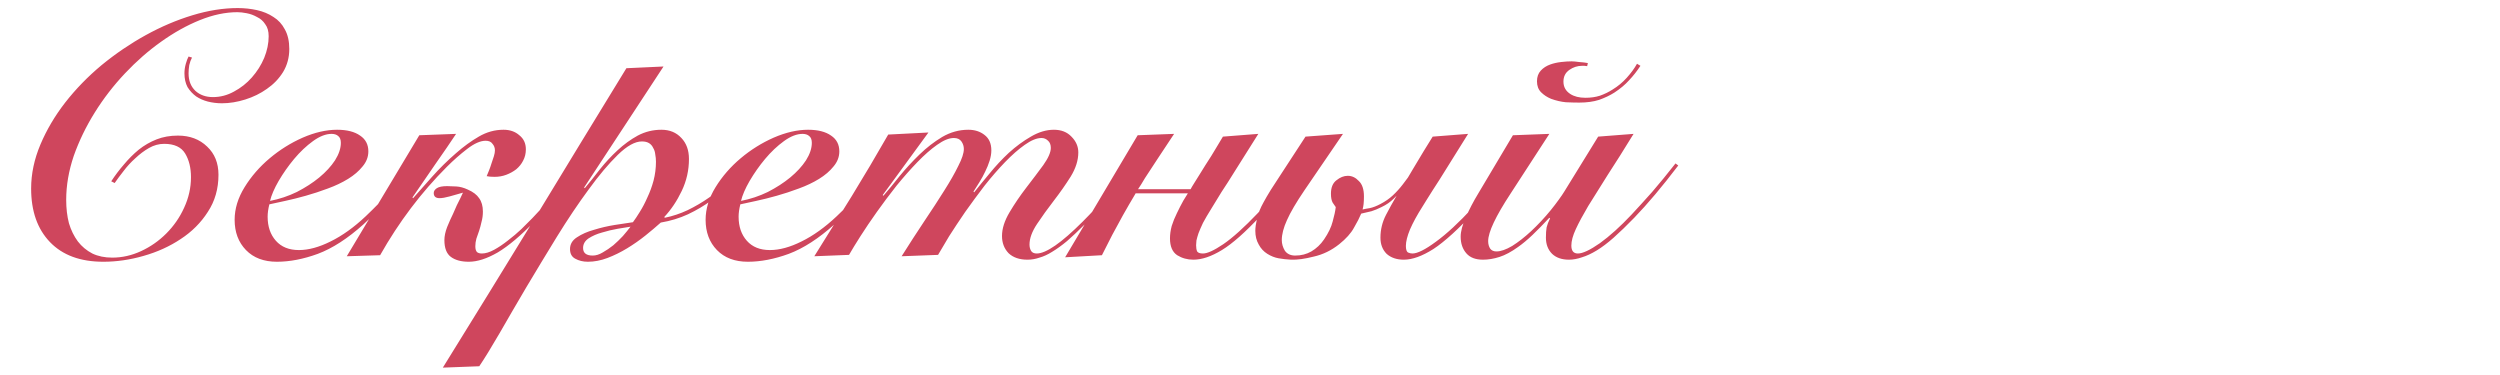 <?xml version="1.0" encoding="UTF-8"?> <svg xmlns="http://www.w3.org/2000/svg" width="400" height="60" viewBox="0 0 400 60" fill="none"> <g clip-path="url(#clip0_23_2)"> <path d="M30.721 9.21C30.538 9.54 30.391 9.943 30.281 10.42C30.208 10.897 30.171 11.337 30.171 11.74C30.171 12.913 30.538 13.848 31.271 14.545C32.005 15.205 32.94 15.535 34.076 15.535C35.249 15.535 36.368 15.242 37.431 14.655C38.531 14.068 39.484 13.317 40.291 12.4C41.135 11.447 41.794 10.402 42.271 9.265C42.748 8.092 42.986 6.937 42.986 5.8C42.986 4.993 42.803 4.352 42.436 3.875C42.106 3.362 41.666 2.977 41.116 2.72C40.603 2.427 40.053 2.225 39.466 2.115C38.916 2.005 38.421 1.95 37.981 1.95C36.075 1.95 34.076 2.372 31.986 3.215C29.896 4.058 27.825 5.213 25.771 6.68C23.755 8.11 21.829 9.797 19.996 11.74C18.163 13.683 16.549 15.773 15.156 18.01C13.763 20.247 12.645 22.557 11.801 24.94C10.995 27.323 10.591 29.67 10.591 31.98C10.591 33.337 10.738 34.583 11.031 35.72C11.361 36.82 11.838 37.792 12.461 38.635C13.085 39.442 13.854 40.083 14.771 40.56C15.688 41 16.751 41.22 17.961 41.22C19.538 41.22 21.078 40.872 22.581 40.175C24.084 39.478 25.423 38.543 26.596 37.37C27.806 36.16 28.759 34.785 29.456 33.245C30.189 31.668 30.556 30.037 30.556 28.35C30.556 26.847 30.244 25.582 29.621 24.555C28.998 23.528 27.88 23.015 26.266 23.015C25.423 23.015 24.616 23.235 23.846 23.675C23.076 24.115 22.343 24.665 21.646 25.325C20.95 25.948 20.326 26.627 19.776 27.36C19.226 28.057 18.75 28.698 18.346 29.285L17.796 29.01C18.419 28.057 19.098 27.158 19.831 26.315C20.564 25.435 21.353 24.647 22.196 23.95C23.076 23.253 24.029 22.703 25.056 22.3C26.083 21.897 27.22 21.695 28.466 21.695C30.373 21.695 31.931 22.282 33.141 23.455C34.351 24.592 34.956 26.095 34.956 27.965C34.956 30.202 34.388 32.182 33.251 33.905C32.151 35.628 30.703 37.077 28.906 38.25C27.146 39.423 25.166 40.322 22.966 40.945C20.803 41.568 18.658 41.88 16.531 41.88C12.864 41.88 10.023 40.835 8.006 38.745C5.989 36.655 4.981 33.795 4.981 30.165C4.981 27.818 5.476 25.472 6.466 23.125C7.456 20.778 8.776 18.542 10.426 16.415C12.113 14.252 14.056 12.253 16.256 10.42C18.493 8.587 20.84 6.992 23.296 5.635C25.753 4.278 28.246 3.215 30.776 2.445C33.306 1.675 35.726 1.29 38.036 1.29C39.099 1.29 40.126 1.4 41.116 1.62C42.106 1.84 42.986 2.207 43.756 2.72C44.526 3.197 45.131 3.857 45.571 4.7C46.048 5.543 46.286 6.588 46.286 7.835C46.286 9.192 45.956 10.42 45.296 11.52C44.636 12.583 43.775 13.482 42.711 14.215C41.684 14.948 40.529 15.517 39.246 15.92C37.963 16.323 36.716 16.525 35.506 16.525C34.736 16.525 33.984 16.433 33.251 16.25C32.554 16.067 31.931 15.792 31.381 15.425C30.831 15.022 30.373 14.527 30.006 13.94C29.676 13.317 29.511 12.583 29.511 11.74C29.511 11.227 29.584 10.713 29.731 10.2C29.878 9.687 30.024 9.302 30.171 9.045L30.721 9.21ZM66.471 26.59C65.334 28.13 64.106 29.652 62.786 31.155C61.502 32.658 59.962 34.235 58.166 35.885C55.636 38.158 53.197 39.735 50.851 40.615C48.541 41.458 46.359 41.88 44.306 41.88C42.216 41.88 40.566 41.257 39.356 40.01C38.146 38.763 37.541 37.15 37.541 35.17C37.541 33.41 38.072 31.668 39.136 29.945C40.199 28.222 41.537 26.682 43.151 25.325C44.764 23.968 46.524 22.868 48.431 22.025C50.374 21.182 52.207 20.76 53.931 20.76C55.507 20.76 56.736 21.072 57.616 21.695C58.496 22.282 58.936 23.125 58.936 24.225C58.936 25.105 58.624 25.912 58.001 26.645C57.414 27.378 56.644 28.038 55.691 28.625C54.737 29.212 53.656 29.725 52.446 30.165C51.272 30.605 50.099 30.99 48.926 31.32C47.752 31.65 46.652 31.925 45.626 32.145C44.599 32.365 43.756 32.548 43.096 32.695C42.912 33.428 42.821 34.088 42.821 34.675C42.821 36.252 43.261 37.535 44.141 38.525C45.021 39.515 46.249 40.01 47.826 40.01C49.366 40.01 51.052 39.552 52.886 38.635C54.756 37.718 56.626 36.38 58.496 34.62C59.926 33.263 61.301 31.852 62.621 30.385C63.941 28.882 65.096 27.488 66.086 26.205L66.471 26.59ZM54.536 22.85C54.536 22.337 54.389 21.97 54.096 21.75C53.839 21.53 53.491 21.42 53.051 21.42C52.134 21.42 51.144 21.805 50.081 22.575C49.017 23.345 48.009 24.298 47.056 25.435C46.139 26.535 45.314 27.708 44.581 28.955C43.884 30.165 43.426 31.228 43.206 32.145C44.709 31.852 46.139 31.375 47.496 30.715C48.852 30.018 50.044 29.248 51.071 28.405C52.134 27.525 52.977 26.608 53.601 25.655C54.224 24.665 54.536 23.73 54.536 22.85ZM67.088 21.64L72.973 21.42C72.57 22.007 72.075 22.74 71.488 23.62C70.901 24.463 70.278 25.362 69.618 26.315C68.995 27.232 68.353 28.167 67.693 29.12C67.07 30.037 66.501 30.862 65.988 31.595L66.098 31.705C66.905 30.788 67.913 29.652 69.123 28.295C70.333 26.938 71.617 25.673 72.973 24.5C74.183 23.437 75.393 22.557 76.603 21.86C77.85 21.127 79.17 20.76 80.563 20.76C81.59 20.76 82.433 21.053 83.093 21.64C83.79 22.19 84.138 22.942 84.138 23.895C84.138 24.555 83.992 25.16 83.698 25.71C83.442 26.223 83.075 26.682 82.598 27.085C82.121 27.452 81.59 27.745 81.003 27.965C80.416 28.185 79.793 28.295 79.133 28.295C78.583 28.295 78.162 28.258 77.868 28.185C77.978 27.928 78.106 27.617 78.253 27.25C78.4 26.883 78.528 26.517 78.638 26.15C78.785 25.747 78.913 25.362 79.023 24.995C79.133 24.628 79.188 24.317 79.188 24.06C79.188 23.657 79.06 23.308 78.803 23.015C78.583 22.685 78.216 22.52 77.703 22.52C76.86 22.52 75.87 22.96 74.733 23.84C73.633 24.683 72.552 25.637 71.488 26.7C67.382 30.807 63.825 35.518 60.818 40.835L55.483 41L67.088 21.64ZM74.073 30.825C73.34 31.045 72.625 31.247 71.928 31.43C71.268 31.613 70.737 31.705 70.333 31.705C69.71 31.705 69.398 31.43 69.398 30.88C69.398 30.587 69.563 30.33 69.893 30.11C70.223 29.89 70.773 29.78 71.543 29.78C71.947 29.78 72.442 29.798 73.028 29.835C73.615 29.872 74.22 30.037 74.843 30.33C75.686 30.697 76.291 31.155 76.658 31.705C77.061 32.255 77.263 32.97 77.263 33.85C77.263 34.437 77.19 34.987 77.043 35.5C76.933 36.013 76.805 36.49 76.658 36.93C76.511 37.37 76.365 37.792 76.218 38.195C76.108 38.598 76.053 39.002 76.053 39.405C76.053 39.845 76.145 40.157 76.328 40.34C76.511 40.487 76.768 40.56 77.098 40.56C77.685 40.56 78.345 40.358 79.078 39.955C79.811 39.552 80.545 39.057 81.278 38.47C82.048 37.883 82.763 37.278 83.423 36.655C84.083 35.995 84.67 35.408 85.183 34.895C86.21 33.832 87.291 32.64 88.428 31.32C89.602 29.963 90.83 28.442 92.113 26.755L92.608 27.03C89.968 30.513 87.621 33.3 85.568 35.39C83.332 37.7 81.352 39.368 79.628 40.395C77.905 41.385 76.365 41.88 75.008 41.88C73.798 41.88 72.845 41.623 72.148 41.11C71.451 40.597 71.103 39.698 71.103 38.415C71.103 37.792 71.25 37.095 71.543 36.325C71.873 35.518 72.185 34.822 72.478 34.235C72.698 33.758 72.9 33.3 73.083 32.86C73.266 32.493 73.45 32.127 73.633 31.76C73.817 31.357 73.963 31.045 74.073 30.825ZM106.163 10.64L93.458 30L93.568 30.11C94.338 29.193 95.144 28.185 95.988 27.085C96.868 25.985 97.803 24.977 98.793 24.06C99.819 23.107 100.901 22.318 102.038 21.695C103.211 21.072 104.476 20.76 105.833 20.76C107.153 20.76 108.216 21.2 109.023 22.08C109.829 22.923 110.233 24.042 110.233 25.435C110.233 27.232 109.848 28.937 109.078 30.55C108.308 32.163 107.373 33.557 106.273 34.73L106.383 34.84C107.629 34.583 108.839 34.18 110.013 33.63C111.223 33.043 112.378 32.365 113.478 31.595C114.578 30.788 115.604 29.927 116.558 29.01C117.511 28.057 118.373 27.103 119.143 26.15L119.528 26.535C118.831 27.415 118.006 28.332 117.053 29.285C116.099 30.238 115.036 31.155 113.863 32.035C112.726 32.878 111.461 33.63 110.068 34.29C108.711 34.913 107.263 35.353 105.723 35.61C104.989 36.27 104.164 36.967 103.248 37.7C102.331 38.433 101.359 39.112 100.333 39.735C99.306 40.358 98.261 40.872 97.198 41.275C96.134 41.678 95.089 41.88 94.063 41.88C93.293 41.88 92.614 41.715 92.028 41.385C91.478 41.092 91.203 40.578 91.203 39.845C91.203 39.075 91.569 38.452 92.303 37.975C93.073 37.462 93.989 37.058 95.053 36.765C96.116 36.435 97.216 36.178 98.353 35.995C99.526 35.812 100.498 35.665 101.268 35.555C101.598 35.115 101.964 34.565 102.368 33.905C102.808 33.208 103.211 32.438 103.578 31.595C103.981 30.752 104.311 29.853 104.568 28.9C104.824 27.91 104.953 26.902 104.953 25.875C104.953 25.472 104.916 25.087 104.843 24.72C104.806 24.317 104.696 23.968 104.513 23.675C104.366 23.345 104.146 23.088 103.853 22.905C103.559 22.722 103.174 22.63 102.698 22.63C101.598 22.63 100.314 23.345 98.848 24.775C97.381 26.205 95.823 28.057 94.173 30.33C92.523 32.567 90.836 35.078 89.113 37.865C87.426 40.615 85.794 43.31 84.218 45.95C82.641 48.627 81.211 51.083 79.928 53.32C78.608 55.593 77.526 57.353 76.683 58.6L70.853 58.82C75.766 50.9 80.679 42.925 85.593 34.895C90.469 26.865 95.346 18.872 100.223 10.915L106.163 10.64ZM93.293 39.68C93.293 40.487 93.806 40.89 94.833 40.89C95.346 40.89 95.878 40.725 96.428 40.395C97.014 40.065 97.583 39.68 98.133 39.24C98.683 38.763 99.196 38.268 99.673 37.755C100.149 37.205 100.553 36.71 100.883 36.27C100.406 36.343 99.728 36.453 98.848 36.6C98.004 36.747 97.161 36.948 96.318 37.205C95.511 37.425 94.796 37.737 94.173 38.14C93.586 38.543 93.293 39.057 93.293 39.68ZM141.827 26.59C140.69 28.13 139.462 29.652 138.142 31.155C136.859 32.658 135.319 34.235 133.522 35.885C130.992 38.158 128.554 39.735 126.207 40.615C123.897 41.458 121.715 41.88 119.662 41.88C117.572 41.88 115.922 41.257 114.712 40.01C113.502 38.763 112.897 37.15 112.897 35.17C112.897 33.41 113.429 31.668 114.492 29.945C115.555 28.222 116.894 26.682 118.507 25.325C120.12 23.968 121.88 22.868 123.787 22.025C125.73 21.182 127.564 20.76 129.287 20.76C130.864 20.76 132.092 21.072 132.972 21.695C133.852 22.282 134.292 23.125 134.292 24.225C134.292 25.105 133.98 25.912 133.357 26.645C132.77 27.378 132 28.038 131.047 28.625C130.094 29.212 129.012 29.725 127.802 30.165C126.629 30.605 125.455 30.99 124.282 31.32C123.109 31.65 122.009 31.925 120.982 32.145C119.955 32.365 119.112 32.548 118.452 32.695C118.269 33.428 118.177 34.088 118.177 34.675C118.177 36.252 118.617 37.535 119.497 38.525C120.377 39.515 121.605 40.01 123.182 40.01C124.722 40.01 126.409 39.552 128.242 38.635C130.112 37.718 131.982 36.38 133.852 34.62C135.282 33.263 136.657 31.852 137.977 30.385C139.297 28.882 140.452 27.488 141.442 26.205L141.827 26.59ZM129.892 22.85C129.892 22.337 129.745 21.97 129.452 21.75C129.195 21.53 128.847 21.42 128.407 21.42C127.49 21.42 126.5 21.805 125.437 22.575C124.374 23.345 123.365 24.298 122.412 25.435C121.495 26.535 120.67 27.708 119.937 28.955C119.24 30.165 118.782 31.228 118.562 32.145C120.065 31.852 121.495 31.375 122.852 30.715C124.209 30.018 125.4 29.248 126.427 28.405C127.49 27.525 128.334 26.608 128.957 25.655C129.58 24.665 129.892 23.73 129.892 22.85ZM155.865 30.77C156.561 29.89 157.386 28.882 158.34 27.745C159.293 26.572 160.32 25.472 161.42 24.445C162.556 23.418 163.73 22.557 164.94 21.86C166.186 21.127 167.415 20.76 168.625 20.76C169.798 20.76 170.733 21.127 171.43 21.86C172.163 22.593 172.53 23.437 172.53 24.39C172.53 25.637 172.126 26.92 171.32 28.24C170.513 29.523 169.615 30.807 168.625 32.09C167.635 33.373 166.736 34.62 165.93 35.83C165.123 37.04 164.72 38.14 164.72 39.13C164.72 39.533 164.811 39.882 164.995 40.175C165.178 40.432 165.471 40.56 165.875 40.56C167.378 40.56 169.835 38.855 173.245 35.445C174.638 34.052 175.995 32.585 177.315 31.045C178.671 29.468 179.845 28.038 180.835 26.755L181.275 26.975C180.835 27.525 180.321 28.148 179.735 28.845C179.185 29.542 178.58 30.293 177.92 31.1C177.26 31.87 176.545 32.677 175.775 33.52C175.041 34.363 174.29 35.17 173.52 35.94C172.493 36.967 171.558 37.847 170.715 38.58C169.871 39.277 169.083 39.845 168.35 40.285C167.653 40.725 166.975 41.037 166.315 41.22C165.691 41.44 165.05 41.55 164.39 41.55C163.106 41.55 162.098 41.202 161.365 40.505C160.668 39.772 160.32 38.855 160.32 37.755C160.32 36.582 160.723 35.317 161.53 33.96C162.336 32.603 163.235 31.283 164.225 30C165.215 28.717 166.113 27.525 166.92 26.425C167.726 25.288 168.13 24.372 168.13 23.675C168.13 23.162 167.983 22.777 167.69 22.52C167.396 22.227 167.048 22.08 166.645 22.08C165.875 22.08 164.976 22.447 163.95 23.18C162.96 23.877 161.915 24.793 160.815 25.93C159.715 27.067 158.615 28.332 157.515 29.725C156.451 31.118 155.425 32.512 154.435 33.905C153.481 35.298 152.62 36.6 151.85 37.81C151.116 39.02 150.53 40.01 150.09 40.78L144.26 41C145.506 39.02 146.716 37.15 147.89 35.39C149.1 33.593 150.163 31.962 151.08 30.495C152.033 28.992 152.785 27.672 153.335 26.535C153.921 25.398 154.215 24.5 154.215 23.84C154.215 23.4 154.086 22.997 153.83 22.63C153.573 22.263 153.17 22.08 152.62 22.08C151.85 22.08 150.951 22.447 149.925 23.18C148.935 23.877 147.89 24.793 146.79 25.93C145.69 27.067 144.571 28.332 143.435 29.725C142.335 31.118 141.29 32.512 140.3 33.905C139.31 35.298 138.43 36.6 137.66 37.81C136.89 39.02 136.285 40.01 135.845 40.78L130.29 41C132.306 37.773 134.305 34.565 136.285 31.375C138.265 28.148 140.208 24.867 142.115 21.53L148.55 21.2L141.235 31.21L141.345 31.32C142.115 30.44 142.976 29.395 143.93 28.185C144.92 26.975 145.983 25.82 147.12 24.72C148.256 23.62 149.466 22.685 150.75 21.915C152.07 21.145 153.463 20.76 154.93 20.76C155.956 20.76 156.818 21.035 157.515 21.585C158.248 22.135 158.615 22.96 158.615 24.06C158.615 24.573 158.523 25.123 158.34 25.71C158.156 26.297 157.918 26.883 157.625 27.47C157.368 28.02 157.056 28.588 156.69 29.175C156.36 29.725 156.048 30.22 155.755 30.66L155.865 30.77ZM208.482 26.48C207.199 28.13 205.989 29.633 204.852 30.99C203.715 32.31 202.652 33.502 201.662 34.565C199.242 37.168 197.189 38.983 195.502 40.01C193.815 41.037 192.294 41.55 190.937 41.55C189.984 41.55 189.122 41.312 188.352 40.835C187.582 40.322 187.197 39.423 187.197 38.14C187.197 37.517 187.289 36.857 187.472 36.16C187.692 35.463 187.967 34.785 188.297 34.125C188.627 33.428 188.975 32.75 189.342 32.09C189.599 31.687 189.837 31.302 190.057 30.935H181.697L181.642 31.045C180.982 32.145 180.322 33.282 179.662 34.455C179.039 35.592 178.47 36.637 177.957 37.59C177.37 38.727 176.82 39.808 176.307 40.835L170.422 41.165L182.027 21.64L187.857 21.42C186.94 22.813 186.079 24.115 185.272 25.325C184.575 26.388 183.879 27.452 183.182 28.515C182.779 29.212 182.412 29.798 182.082 30.275H190.497C190.607 30.055 190.79 29.743 191.047 29.34C191.304 28.9 191.579 28.46 191.872 28.02C192.202 27.507 192.532 26.975 192.862 26.425C193.559 25.362 194.109 24.482 194.512 23.785C194.915 23.088 195.3 22.447 195.667 21.86L201.332 21.42L197.592 27.36C196.822 28.607 196.107 29.725 195.447 30.715C194.824 31.705 194.274 32.603 193.797 33.41C193.247 34.29 192.807 35.042 192.477 35.665C192.184 36.288 191.945 36.838 191.762 37.315C191.615 37.755 191.505 38.14 191.432 38.47C191.395 38.763 191.377 39.02 191.377 39.24C191.377 39.643 191.432 39.973 191.542 40.23C191.689 40.45 192 40.56 192.477 40.56C193.174 40.56 194.255 40.065 195.722 39.075C197.225 38.048 199.077 36.38 201.277 34.07C202.267 33.007 203.349 31.797 204.522 30.44C205.732 29.047 206.905 27.617 208.042 26.15L208.482 26.48ZM242.046 26.48C240.946 27.91 239.901 29.23 238.911 30.44C237.958 31.65 237.023 32.732 236.106 33.685C233.393 36.618 231.138 38.672 229.341 39.845C227.545 40.982 225.968 41.55 224.611 41.55C223.475 41.55 222.558 41.238 221.861 40.615C221.201 39.955 220.871 39.093 220.871 38.03C220.871 36.747 221.165 35.537 221.751 34.4C222.265 33.41 222.833 32.383 223.456 31.32L222.961 31.815C222.448 32.328 221.806 32.768 221.036 33.135C220.45 33.428 219.918 33.648 219.441 33.795C218.965 33.905 218.415 34.033 217.791 34.18C217.535 34.803 217.15 35.555 216.636 36.435C216.16 37.315 215.371 38.195 214.271 39.075C213.025 40.065 211.668 40.725 210.201 41.055C208.771 41.422 207.561 41.587 206.571 41.55C205.875 41.513 205.215 41.44 204.591 41.33C203.968 41.22 203.363 40.982 202.776 40.615C202.19 40.248 201.731 39.753 201.401 39.13C201.035 38.507 200.851 37.773 200.851 36.93C200.851 36.417 200.943 35.757 201.126 34.95C201.31 34.143 201.658 33.282 202.171 32.365C202.465 31.815 202.85 31.155 203.326 30.385C203.84 29.615 204.316 28.882 204.756 28.185L208.881 21.86L214.876 21.42L208.716 30.44C207.396 32.383 206.461 33.978 205.911 35.225C205.361 36.435 205.086 37.498 205.086 38.415C205.086 39.002 205.251 39.57 205.581 40.12C205.948 40.633 206.498 40.89 207.231 40.89C208.185 40.89 209.046 40.67 209.816 40.23C210.623 39.753 211.301 39.112 211.851 38.305C212.548 37.278 213.006 36.325 213.226 35.445C213.483 34.528 213.648 33.758 213.721 33.135C213.611 32.988 213.446 32.75 213.226 32.42C213.043 32.09 212.951 31.613 212.951 30.99C212.951 30 213.245 29.285 213.831 28.845C214.418 28.368 215.023 28.13 215.646 28.13C216.306 28.13 216.893 28.405 217.406 28.955C217.956 29.468 218.231 30.293 218.231 31.43C218.231 31.87 218.213 32.273 218.176 32.64C218.14 32.97 218.085 33.263 218.011 33.52C218.305 33.447 218.69 33.373 219.166 33.3C219.68 33.19 220.248 32.97 220.871 32.64C221.641 32.237 222.301 31.778 222.851 31.265C223.438 30.715 223.97 30.128 224.446 29.505C224.74 29.138 225.015 28.772 225.271 28.405L225.986 27.195C226.646 26.095 227.251 25.087 227.801 24.17C228.388 23.217 228.865 22.447 229.231 21.86L234.896 21.42L230.331 28.735C229.965 29.322 229.598 29.89 229.231 30.44C228.938 30.917 228.626 31.412 228.296 31.925C228.003 32.402 227.765 32.787 227.581 33.08C226.738 34.4 226.078 35.61 225.601 36.71C225.161 37.773 224.941 38.653 224.941 39.35C224.941 39.9 225.051 40.248 225.271 40.395C225.528 40.505 225.766 40.56 225.986 40.56C226.793 40.56 228.04 39.937 229.726 38.69C231.45 37.443 233.43 35.61 235.666 33.19C236.546 32.237 237.481 31.173 238.471 30C239.498 28.827 240.543 27.543 241.606 26.15L242.046 26.48ZM247.896 34.84C246.906 35.903 246.007 36.82 245.201 37.59C244.394 38.36 243.624 39.002 242.891 39.515C241.827 40.285 240.837 40.817 239.921 41.11C239.004 41.403 238.124 41.55 237.281 41.55C236.107 41.55 235.227 41.22 234.641 40.56C234.017 39.863 233.706 38.965 233.706 37.865C233.706 37.022 233.981 35.995 234.531 34.785C235.044 33.575 235.722 32.273 236.566 30.88L242.066 21.64L247.896 21.42L241.681 30.99C239.297 34.62 238.106 37.15 238.106 38.58C238.106 39.057 238.216 39.46 238.436 39.79C238.656 40.083 238.986 40.23 239.426 40.23C240.122 40.23 240.966 39.937 241.956 39.35C242.946 38.727 243.954 37.938 244.981 36.985C245.494 36.508 246.026 35.977 246.576 35.39C247.126 34.803 247.639 34.217 248.116 33.63C248.592 33.043 249.014 32.493 249.381 31.98C249.784 31.43 250.096 30.972 250.316 30.605L255.706 21.86L261.371 21.42C259.867 23.877 258.492 26.058 257.246 27.965C256.036 29.872 254.991 31.54 254.111 32.97C253.267 34.4 252.607 35.628 252.131 36.655C251.654 37.682 251.416 38.562 251.416 39.295C251.416 40.138 251.764 40.56 252.461 40.56C253.231 40.56 254.404 40.01 255.981 38.91C257.557 37.773 259.244 36.252 261.041 34.345C262.067 33.245 263.167 32.035 264.341 30.715C265.514 29.358 266.761 27.837 268.081 26.15L268.521 26.48C267.237 28.167 266.009 29.707 264.836 31.1C263.662 32.493 262.544 33.74 261.481 34.84C260.271 36.087 259.171 37.15 258.181 38.03C257.227 38.873 256.329 39.552 255.486 40.065C254.642 40.578 253.854 40.945 253.121 41.165C252.387 41.422 251.691 41.55 251.031 41.55C249.894 41.55 248.996 41.238 248.336 40.615C247.676 39.955 247.346 39.093 247.346 38.03C247.346 37.37 247.382 36.82 247.456 36.38C247.566 35.94 247.749 35.463 248.006 34.95L247.896 34.84ZM262.471 10.53C261.921 11.373 261.316 12.143 260.656 12.84C260.032 13.537 259.244 14.197 258.291 14.82C257.594 15.26 256.787 15.645 255.871 15.975C254.954 16.268 253.891 16.415 252.681 16.415C252.057 16.415 251.342 16.397 250.536 16.36C249.766 16.287 248.977 16.103 248.171 15.81C247.547 15.553 247.016 15.205 246.576 14.765C246.136 14.325 245.916 13.738 245.916 13.005C245.916 12.308 246.117 11.74 246.521 11.3C246.924 10.86 247.437 10.53 248.061 10.31C248.574 10.127 249.142 9.998 249.766 9.925C250.389 9.852 250.957 9.815 251.471 9.815C251.727 9.815 252.131 9.852 252.681 9.925C253.231 9.962 253.689 10.017 254.056 10.09L253.946 10.585C253.762 10.548 253.616 10.53 253.506 10.53C253.396 10.53 253.267 10.53 253.121 10.53C252.387 10.53 251.709 10.75 251.086 11.19C250.462 11.63 250.151 12.253 250.151 13.06C250.151 13.903 250.517 14.563 251.251 15.04C251.874 15.443 252.681 15.645 253.671 15.645C254.514 15.645 255.284 15.535 255.981 15.315C256.714 15.058 257.392 14.728 258.016 14.325C258.859 13.812 259.611 13.188 260.271 12.455C260.967 11.685 261.517 10.933 261.921 10.2L262.471 10.53Z" fill="#CF465D"></path> </g> <defs> <clipPath id="clip0_23_2"> <rect width="400" height="60" fill="white"></rect> </clipPath> </defs> </svg> 